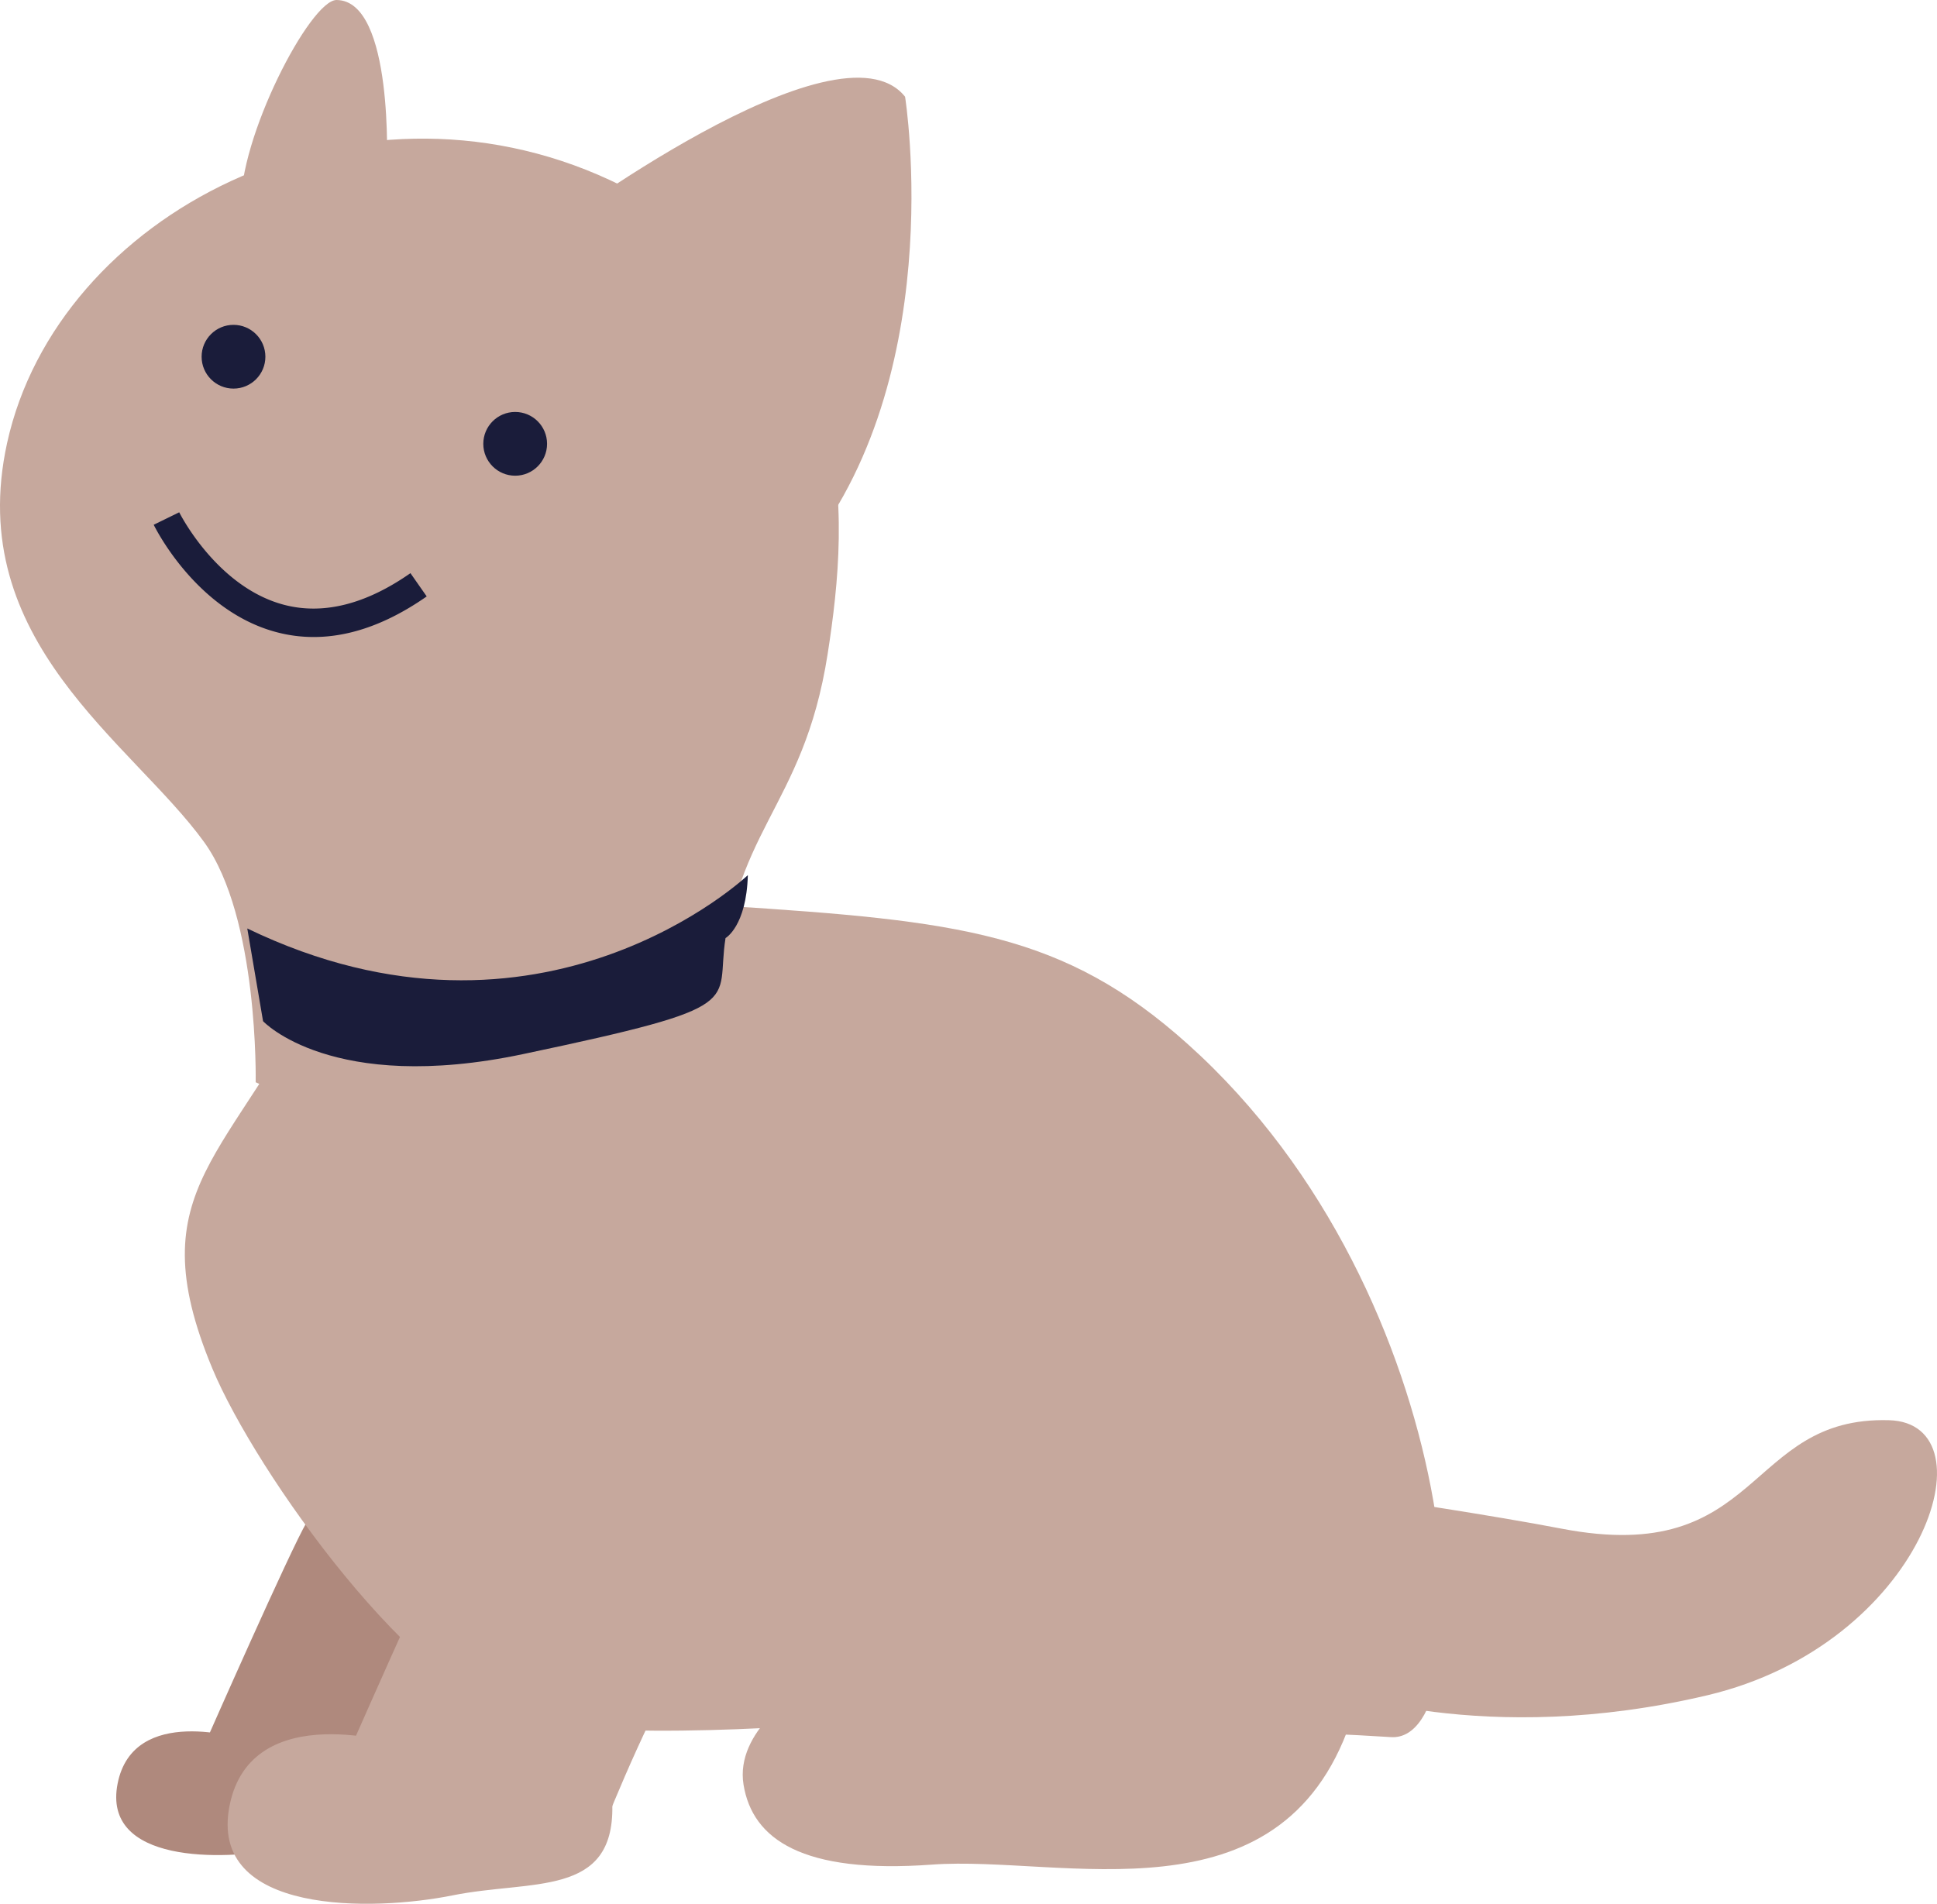 <svg xmlns="http://www.w3.org/2000/svg" width="236.033" height="232.043" viewBox="0 0 236.033 232.043"><g transform="translate(0)"><path d="M-4708.521,330.683s-3.2,16.851-5.117,20.049-12.153,26.431-12.153,26.431l21.11,10.669s8.315-23.4,18.548-32.809,18.077-24.6,13.518-31.715S-4708.521,330.683-4708.521,330.683Z" transform="translate(4751 -165.171)" fill="#af897d"/><path d="M-4718.591,363.644s-13.436-4.346-15.354,5.4,12.793,9.385,19.829,7.966,14.35.2,14.211-7.966S-4718.591,363.644-4718.591,363.644Z" transform="translate(4748.277 -151.652)" fill="#af897d"/><g transform="translate(22.521 110.419)"><path d="M-4645,386.224s-27.692,2.63-41.106,0-33.1-30.367-38.345-42.953c-9.312-22.341,2.517-25.476,13.511-48.419,0,0,22.308,5.162,49.135-7.986,28.291,1.817,41.072,3.262,56.2,16.838,34.313,30.79,36.443,85.227,24.763,84.47C-4599.865,386.942-4645,386.224-4645,386.224Z" transform="translate(4727.817 -286.866)" fill="#c6a89d"/></g><g transform="translate(0 16.901)"><path d="M-4719.929,302.111c6.679,9.21,6.295,29.293,6.295,29.293,42.451,20.1,56.65-11.323,56.65-11.323,1.117-19.611,10.049-21.63,13.051-40.9,2.616-16.8,4.7-43.245-26.556-57.747s-67.3,4.141-73.436,32.056C-4749.229,277.661-4728.75,289.947-4719.929,302.111Z" transform="translate(4744.789 -216.395)" fill="#c6a89d"/></g><g transform="translate(24.568 39.594)"><ellipse cx="3.885" cy="3.885" rx="3.885" ry="3.885" transform="translate(0 0)" fill="#1a1c3a"/></g><g transform="translate(58.892 50.211)"><ellipse cx="3.885" cy="3.885" rx="3.885" ry="3.885" transform="translate(0 0)" fill="#1a1c3a"/></g><g transform="translate(30.132 106.67)"><path d="M-4722.083,290.536l1.923,11.3s8.323,8.941,31.684,4.013c28.027-5.911,23.383-6.047,24.671-14.142,0,0,2.541-1.42,2.719-7.669C-4661.086,284.041-4686.2,307.87-4722.083,290.536Z" transform="translate(4722.083 -284.041)" fill="#1a1c3a"/></g><path d="M-4688.815,319.1s-4.38,23.093-7.013,27.475-16.653,36.221-16.653,36.221l28.928,14.621s11.393-32.068,25.422-44.96,24.771-33.706,18.521-43.461S-4688.815,319.1-4688.815,319.1Z" transform="translate(4755.354 -170.092)" fill="#c6a89d"/><path d="M-4702.619,364.266s-18.406-5.956-21.035,7.4,17.53,12.862,27.174,10.918,19.661.269,19.472-10.918S-4702.619,364.266-4702.619,364.266Z" transform="translate(4751.624 -151.566)" fill="#c6a89d"/><path d="M-4669.542,358.977s-8.036,4.812-6.945,11.427,7.123,10.888,22.956,9.726,42.413,7.494,50.985-17.322Z" transform="translate(4767.093 -152.863)" fill="#c6a89d"/><path d="M-4594.427,347.322c-8.486-1.634-22.112-3.657-22.112-3.657l-6.163,23.176s18.721,7.262,46.05.784c26.271-6.227,34.944-33.152,22.127-33.523C-4572.12,333.6-4569.9,352.039-4594.427,347.322Z" transform="translate(4784.717 -161.002)" fill="#c6a89d"/><g transform="translate(18.73 62.441)"><path d="M-4718.252,264.444c-8.068-3.457-12.229-11.821-12.422-12.213l3.109-1.52c.045.092,4.584,9.162,12.837,11.292,4.753,1.222,9.912-.081,15.339-3.874l1.982,2.836c-6.3,4.4-12.427,5.879-18.205,4.382A18.127,18.127,0,0,1-4718.252,264.444Z" transform="translate(4730.674 -250.712)" fill="#1a1c3a"/></g><path d="M-4694.42,229.493s35.317-26.542,43.448-16.378c0,0,5.681,35.577-13.645,57.349Z" transform="translate(4761.26 -201.326)" fill="#c6a89d"/><path d="M-4704.891,224.119s.9-20.4-6.116-20.459c-3.2-.027-12,16.9-11.647,25.372Z" transform="translate(4752.024 -203.66)" fill="#c6a89d"/></g></svg>